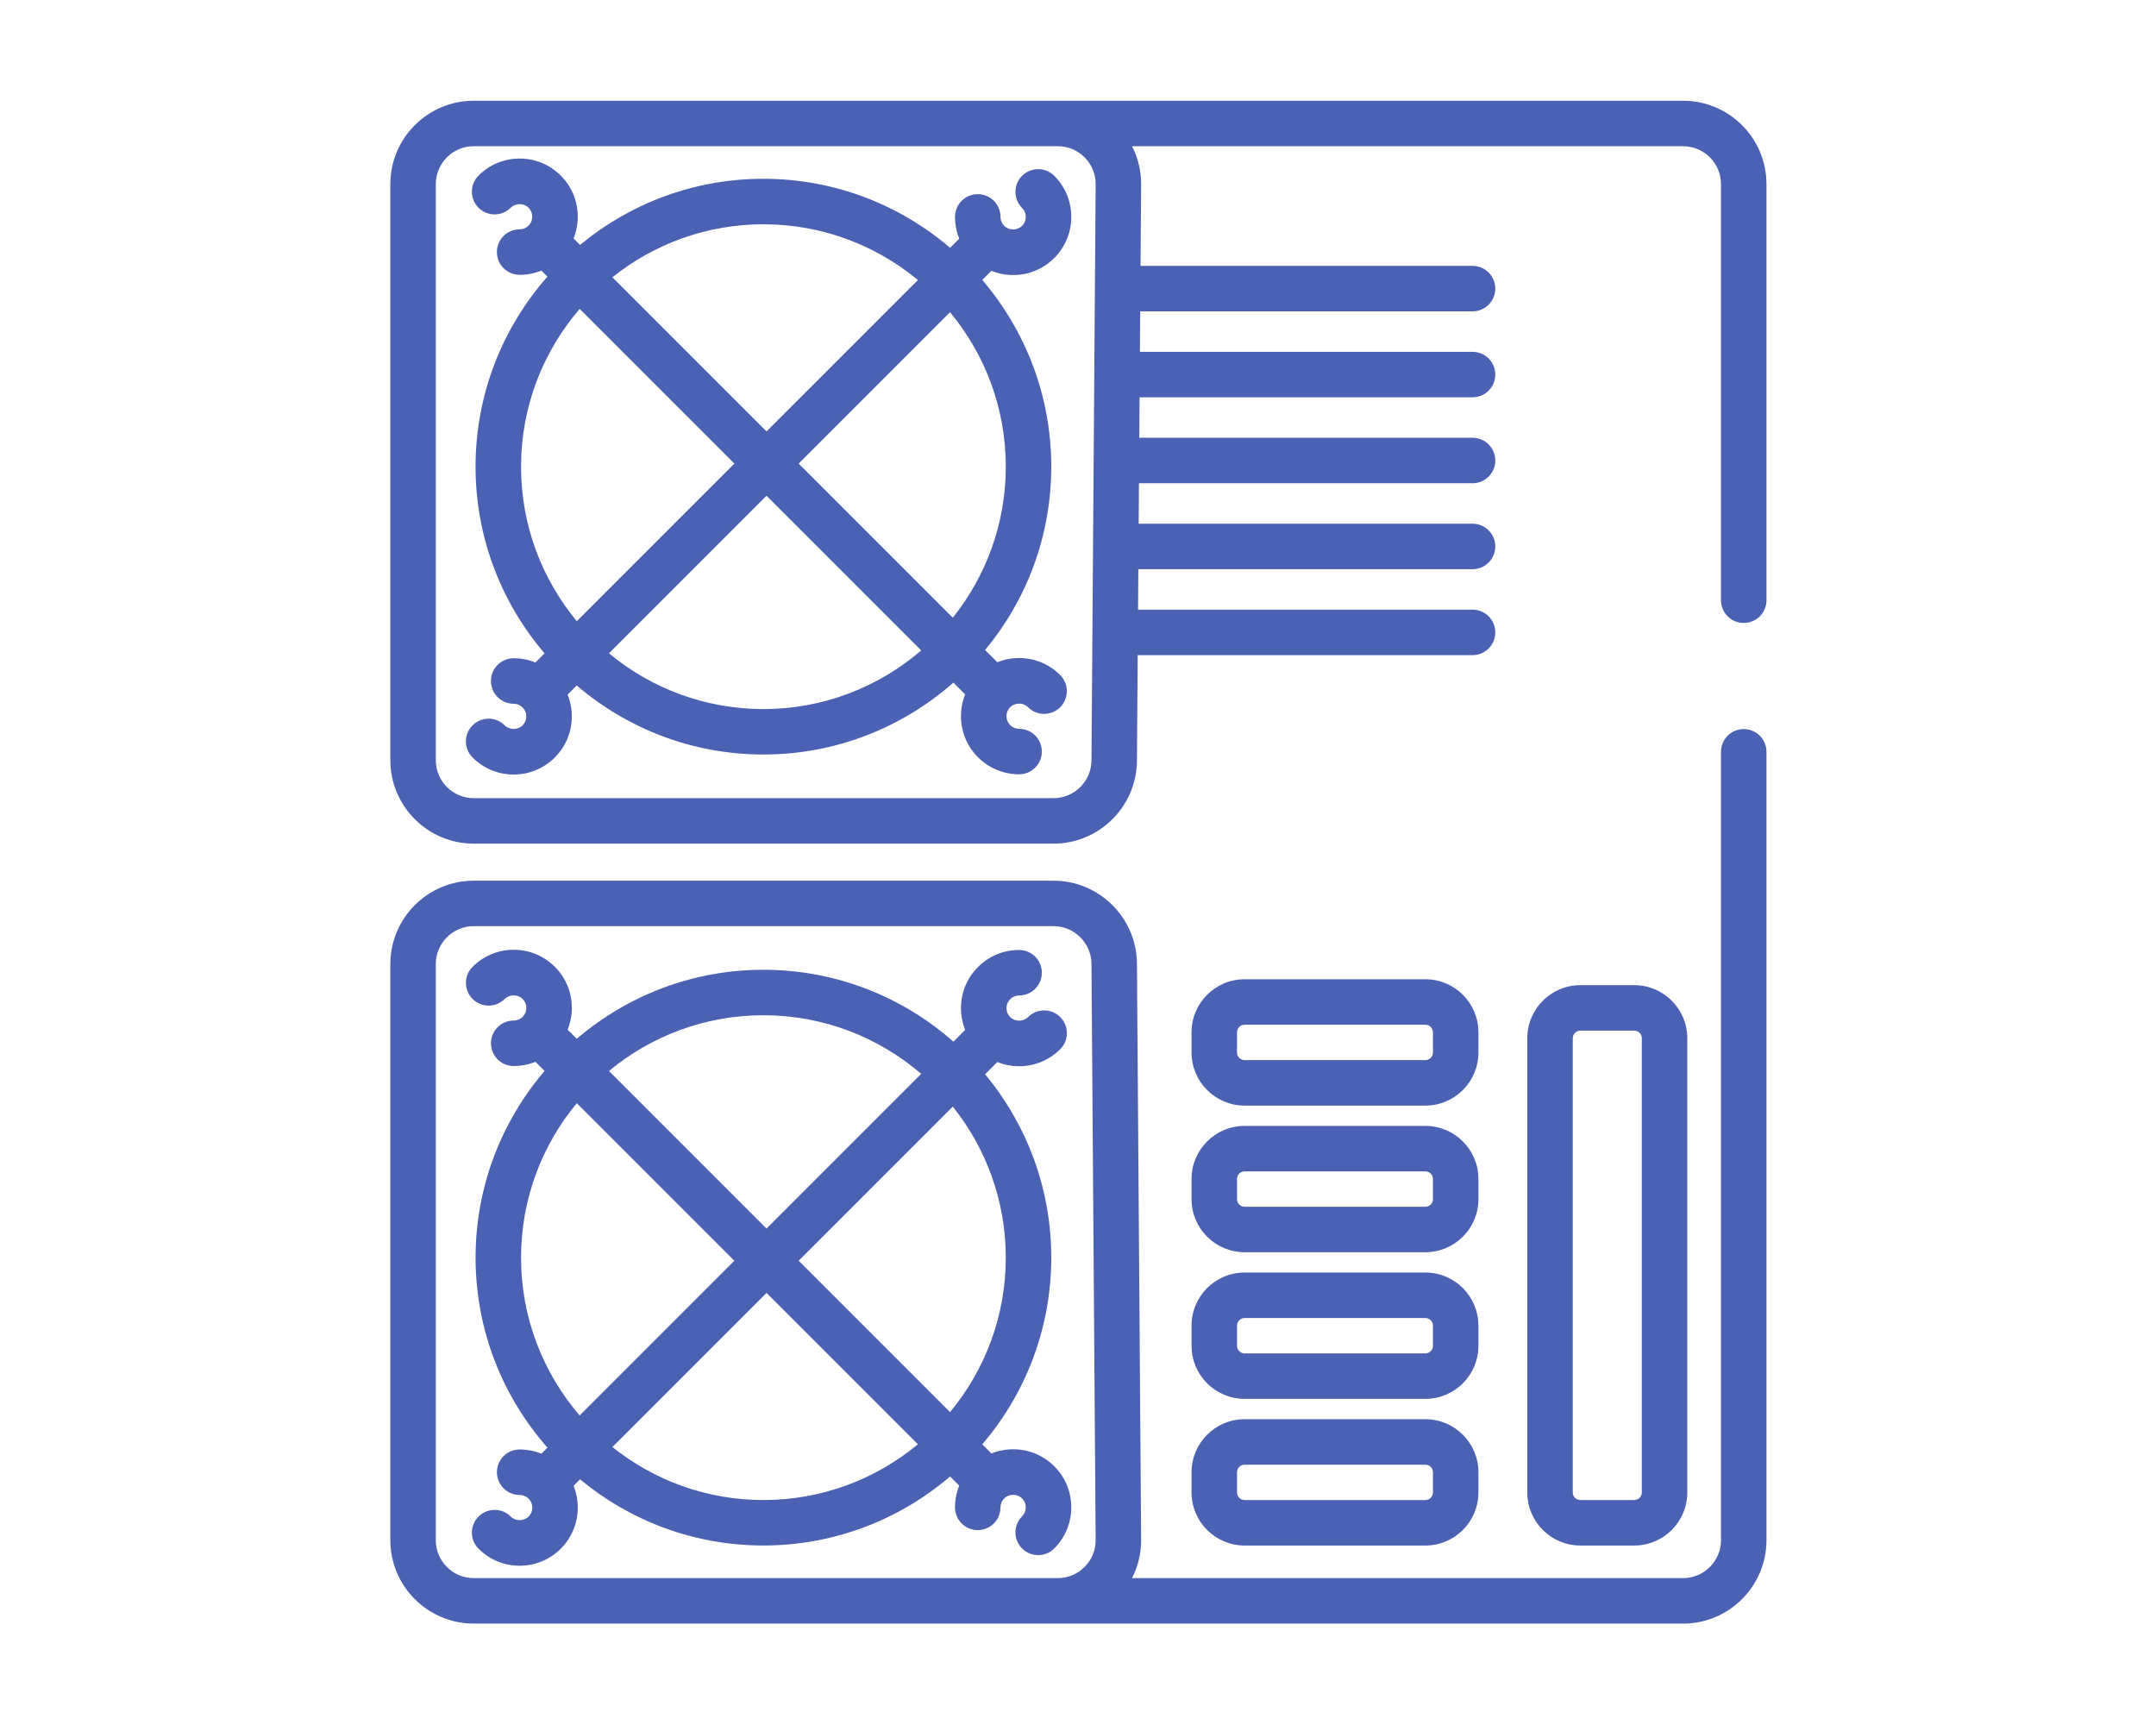 <?xml version="1.0" encoding="UTF-8"?> <svg xmlns="http://www.w3.org/2000/svg" xmlns:xlink="http://www.w3.org/1999/xlink" version="1.1" id="Layer_1" x="0px" y="0px" viewBox="0 0 1280 1024" style="enable-background:new 0 0 1280 1024;" xml:space="preserve"> <style type="text/css"> .st0{fill:#4B61B4;} </style> <g> <path class="st0" d="M999.24,59.8h-718c-27.29,0-49.5,22.21-49.5,49.5v342c0,27.29,22.21,49.5,49.5,49.5H625.5 c27.1,0,49.3-22.04,49.5-49.14l0.45-62.75h198.79c7.46,0,13.5-6.04,13.5-13.5s-6.04-13.5-13.5-13.5H675.65l0.17-24.02h198.42 c7.46,0,13.5-6.04,13.5-13.5s-6.04-13.5-13.5-13.5H676.02l0.17-24.02h198.05c7.46,0,13.5-6.04,13.5-13.5s-6.04-13.5-13.5-13.5 H676.39l0.17-24.02h197.68c7.46,0,13.5-6.04,13.5-13.5s-6.04-13.5-13.5-13.5H676.76l0.17-24.02h197.31c7.46,0,13.5-6.04,13.5-13.5 s-6.04-13.5-13.5-13.5H677.13l0.35-48.16c0.06-8.08-1.8-15.87-5.38-22.86h327.14c12.41,0,22.5,10.09,22.5,22.5v247 c0,7.46,6.04,13.5,13.5,13.5s13.5-6.04,13.5-13.5v-247C1048.74,82,1026.53,59.8,999.24,59.8z M625.5,473.8H281.24 c-12.41,0-22.5-10.09-22.5-22.5v-342c0-12.41,10.09-22.5,22.5-22.5h346.74c6.04,0,11.71,2.36,15.97,6.65 c4.26,4.29,6.58,9.98,6.53,16.02l-2.48,342C647.91,463.78,637.81,473.8,625.5,473.8z"></path> <path class="st0" d="M601.5,163.28c9.22,0,17.89-3.59,24.4-10.11c6.52-6.52,10.11-15.18,10.11-24.41c0-9.22-3.59-17.89-10.11-24.4 c-5.27-5.27-13.82-5.27-19.09,0c-5.27,5.27-5.27,13.82,0,19.09c1.42,1.42,2.2,3.3,2.2,5.31c0,2.01-0.78,3.89-2.2,5.31 c-2.84,2.84-7.79,2.84-10.62,0c-1.42-1.42-2.2-3.31-2.2-5.31c0-7.46-6.04-13.5-13.5-13.5s-13.5,6.04-13.5,13.5 c0,4.5,0.87,8.87,2.5,12.92l-5.42,5.42c-29.86-25.51-68.57-40.97-110.83-40.97c-41.33,0-79.28,14.76-108.87,39.27l-3.85-3.85 c1.63-4.05,2.5-8.42,2.5-12.92c0-9.22-3.59-17.88-10.11-24.4c-6.52-6.52-15.19-10.11-24.4-10.11c-9.22,0-17.89,3.59-24.41,10.11 c-5.27,5.27-5.27,13.82,0,19.09c5.27,5.27,13.82,5.27,19.09,0c2.84-2.84,7.79-2.84,10.62,0c1.42,1.42,2.2,3.31,2.2,5.31 c0,2.01-0.78,3.89-2.2,5.31c-1.42,1.42-3.3,2.2-5.31,2.2c-7.46,0-13.5,6.04-13.5,13.5s6.04,13.5,13.5,13.5 c4.5,0,8.86-0.87,12.92-2.5l3.58,3.58c-26.53,30.12-42.67,69.6-42.67,112.79c0,42.27,15.46,80.97,40.97,110.83l-5.42,5.42 c-4.05-1.63-8.42-2.5-12.92-2.5c-7.46,0-13.5,6.04-13.5,13.5s6.04,13.5,13.5,13.5c2.01,0,3.89,0.78,5.31,2.2 c1.42,1.42,2.2,3.3,2.2,5.31c0,2.01-0.78,3.9-2.2,5.31c-2.83,2.84-7.79,2.84-10.62,0c-5.27-5.27-13.82-5.27-19.09,0 c-5.27,5.27-5.27,13.82,0,19.09c6.52,6.52,15.19,10.11,24.4,10.11c9.22,0,17.89-3.59,24.41-10.11 c6.52-6.52,10.11-15.19,10.11-24.41c0-4.5-0.87-8.86-2.5-12.92l5.42-5.42c29.86,25.51,68.57,40.97,110.83,40.97 c43.2,0,82.68-16.14,112.8-42.67l6.99,6.99c-1.63,4.05-2.5,8.42-2.5,12.92c0,9.22,3.59,17.88,10.11,24.4 c6.52,6.52,15.19,10.11,24.4,10.11c7.46,0,13.5-6.04,13.5-13.5s-6.04-13.5-13.5-13.5c-2.01,0-3.89-0.78-5.31-2.2 c-1.42-1.42-2.2-3.31-2.2-5.31c0-2.01,0.78-3.89,2.2-5.31c2.84-2.84,7.79-2.84,10.62,0c5.27,5.27,13.82,5.27,19.09,0 c5.27-5.27,5.27-13.82,0-19.09c-6.52-6.52-15.19-10.11-24.4-10.11c-4.5,0-8.86,0.87-12.92,2.5l-7.25-7.25 c24.51-29.59,39.27-67.53,39.27-108.87c0-42.27-15.46-80.97-40.97-110.83l5.42-5.42C592.63,162.41,597,163.28,601.5,163.28z M453.24,133.13c34.82,0,66.79,12.44,91.71,33.1l-89.87,89.87l-91.5-91.5C388.19,144.93,419.35,133.13,453.24,133.13z M309.34,277.03c0-35.75,13.14-68.47,34.8-93.67l91.84,91.84l-93.54,93.54C321.78,343.81,309.34,311.85,309.34,277.03z M453.24,420.92c-34.82,0-66.79-12.44-91.71-33.1l93.54-93.54l91.84,91.84C521.71,407.78,488.99,420.92,453.24,420.92z M597.13,277.03c0,33.89-11.8,65.05-31.47,89.66l-91.5-91.5l89.87-89.87C584.69,210.24,597.13,242.2,597.13,277.03z"></path> <path class="st0" d="M1035.24,432.8c-7.46,0-13.5,6.04-13.5,13.5v468c0,12.41-10.09,22.5-22.5,22.5H672.1 c3.57-6.99,5.44-14.78,5.38-22.86l-2.48-342c-0.2-27.1-22.4-49.14-49.5-49.14H281.24c-27.29,0-49.5,22.21-49.5,49.5v342 c0,27.29,22.21,49.5,49.5,49.5h718c27.29,0,49.5-22.21,49.5-49.5v-468C1048.74,438.84,1042.69,432.8,1035.24,432.8z M643.94,930.15 c-4.26,4.29-9.93,6.65-15.97,6.65h-42.74h-304c-12.41,0-22.5-10.09-22.5-22.5v-342c0-12.41,10.09-22.5,22.5-22.5H625.5 c12.32,0,22.41,10.02,22.5,22.34l2.48,342C650.52,920.17,648.2,925.86,643.94,930.15z"></path> <path class="st0" d="M601.5,860.32c-4.5,0-8.86,0.87-12.92,2.5l-5.42-5.42c25.51-29.86,40.97-68.57,40.97-110.83 c0-41.33-14.76-79.28-39.27-108.87l7.25-7.25c4.05,1.63,8.42,2.5,12.92,2.5c9.22,0,17.89-3.59,24.41-10.11 c5.27-5.27,5.27-13.82,0-19.09c-5.27-5.27-13.82-5.27-19.09,0c-2.84,2.84-7.78,2.84-10.62,0c-1.42-1.42-2.2-3.31-2.2-5.31 s0.78-3.89,2.2-5.31s3.31-2.2,5.31-2.2c7.46,0,13.5-6.04,13.5-13.5s-6.04-13.5-13.5-13.5c-9.22,0-17.88,3.59-24.4,10.11 c-6.52,6.52-10.11,15.19-10.11,24.4c0,4.5,0.87,8.86,2.5,12.92l-6.99,6.99c-30.12-26.53-69.6-42.67-112.79-42.67 c-42.27,0-80.97,15.46-110.83,40.97l-5.42-5.42c1.63-4.05,2.5-8.42,2.5-12.92c0-9.22-3.59-17.89-10.11-24.4 c-6.52-6.52-15.19-10.11-24.41-10.11s-17.88,3.59-24.4,10.11c-5.27,5.27-5.27,13.82,0,19.09c5.27,5.27,13.82,5.27,19.09,0 c2.84-2.84,7.79-2.84,10.62,0c1.42,1.42,2.2,3.3,2.2,5.31c0,2.01-0.78,3.9-2.2,5.31c-1.42,1.42-3.3,2.2-5.31,2.2 c-7.46,0-13.5,6.04-13.5,13.5s6.04,13.5,13.5,13.5c4.5,0,8.87-0.87,12.92-2.5l5.42,5.42c-25.51,29.86-40.97,68.57-40.97,110.83 c0,43.2,16.14,82.67,42.67,112.79l-3.58,3.58c-4.05-1.63-8.42-2.5-12.92-2.5c-7.46,0-13.5,6.04-13.5,13.5s6.04,13.5,13.5,13.5 c2.01,0,3.89,0.78,5.31,2.2s2.2,3.31,2.2,5.31c0,2.01-0.78,3.89-2.2,5.31c-2.84,2.84-7.79,2.84-10.63,0 c-5.27-5.27-13.82-5.27-19.09,0c-5.27,5.27-5.27,13.82,0,19.09c6.52,6.52,15.19,10.11,24.4,10.11s17.88-3.59,24.4-10.11 c6.52-6.52,10.11-15.19,10.11-24.41c0-4.5-0.87-8.86-2.5-12.92l3.84-3.85c29.59,24.51,67.53,39.27,108.87,39.27 c42.27,0,80.97-15.46,110.83-40.97l5.42,5.42c-1.63,4.05-2.5,8.42-2.5,12.92c0,7.46,6.04,13.5,13.5,13.5s13.5-6.04,13.5-13.5 c0-2.01,0.78-3.89,2.2-5.31c2.84-2.84,7.79-2.84,10.62,0c1.42,1.42,2.2,3.3,2.2,5.31c0,2.01-0.78,3.89-2.2,5.31 c-5.27,5.27-5.27,13.82,0,19.09c2.64,2.64,6.09,3.95,9.55,3.95s6.91-1.32,9.55-3.95c6.52-6.52,10.11-15.19,10.11-24.4 c0-9.22-3.59-17.89-10.11-24.41C619.38,863.91,610.72,860.32,601.5,860.32z M597.13,746.57c0,34.82-12.44,66.79-33.1,91.7 l-89.87-89.87l91.5-91.5C585.33,681.52,597.13,712.68,597.13,746.57z M453.24,602.67c35.75,0,68.47,13.14,93.67,34.8l-91.84,91.84 l-93.54-93.54C386.45,615.11,418.42,602.67,453.24,602.67z M309.34,746.57c0-34.82,12.44-66.79,33.1-91.7l93.54,93.54l-91.84,91.84 C322.48,815.04,309.34,782.32,309.34,746.57z M453.24,890.46c-33.89,0-65.05-11.8-89.66-31.47l91.5-91.5l89.87,89.87 C520.03,878.03,488.06,890.46,453.24,890.46z"></path> <path class="st0" d="M970.24,917.46c17.37,0,31.49-14.13,31.49-31.49V616.3c0-17.37-14.13-31.49-31.49-31.49h-32.01 c-17.37,0-31.49,14.13-31.49,31.49v269.67c0,17.37,14.13,31.49,31.49,31.49H970.24z M933.74,885.97V616.3 c0-2.48,2.02-4.49,4.49-4.49h32.01c2.48,0,4.49,2.02,4.49,4.49v269.67c0,2.48-2.02,4.49-4.49,4.49h-32.01 C935.75,890.46,933.74,888.45,933.74,885.97z"></path> <path class="st0" d="M738.9,656.3h107.34c17.37,0,31.49-14.13,31.49-31.49v-12.01c0-17.37-14.13-31.49-31.49-31.49H738.9 c-17.37,0-31.49,14.13-31.49,31.49v12.01C707.41,642.17,721.54,656.3,738.9,656.3z M734.41,612.79c0-2.48,2.02-4.49,4.49-4.49 h107.34c2.48,0,4.49,2.02,4.49,4.49v12.01c0,2.48-2.02,4.49-4.49,4.49H738.9c-2.48,0-4.49-2.02-4.49-4.49V612.79z"></path> <path class="st0" d="M707.41,711.86c0,17.37,14.13,31.49,31.49,31.49h107.34c17.37,0,31.49-14.13,31.49-31.49v-12.01 c0-17.37-14.13-31.49-31.49-31.49H738.9c-17.37,0-31.49,14.13-31.49,31.49V711.86z M734.41,699.85c0-2.48,2.02-4.49,4.49-4.49 h107.34c2.48,0,4.49,2.02,4.49,4.49v12.01c0,2.48-2.02,4.49-4.49,4.49H738.9c-2.48,0-4.49-2.02-4.49-4.49V699.85z"></path> <path class="st0" d="M707.41,798.91c0,17.37,14.13,31.49,31.49,31.49h107.34c17.37,0,31.49-14.13,31.49-31.49V786.9 c0-17.37-14.13-31.49-31.49-31.49H738.9c-17.37,0-31.49,14.13-31.49,31.49V798.91z M734.41,786.9c0-2.48,2.02-4.49,4.49-4.49 h107.34c2.48,0,4.49,2.02,4.49,4.49v12.01c0,2.48-2.02,4.49-4.49,4.49H738.9c-2.48,0-4.49-2.02-4.49-4.49V786.9z"></path> <path class="st0" d="M707.41,885.97c0,17.37,14.13,31.49,31.49,31.49h107.34c17.37,0,31.49-14.13,31.49-31.49v-12.01 c0-17.37-14.13-31.49-31.49-31.49H738.9c-17.37,0-31.49,14.13-31.49,31.49V885.97z M734.41,873.96c0-2.48,2.02-4.49,4.49-4.49 h107.34c2.48,0,4.49,2.02,4.49,4.49v12.01c0,2.48-2.02,4.49-4.49,4.49H738.9c-2.48,0-4.49-2.02-4.49-4.49V873.96z"></path> </g> </svg> 